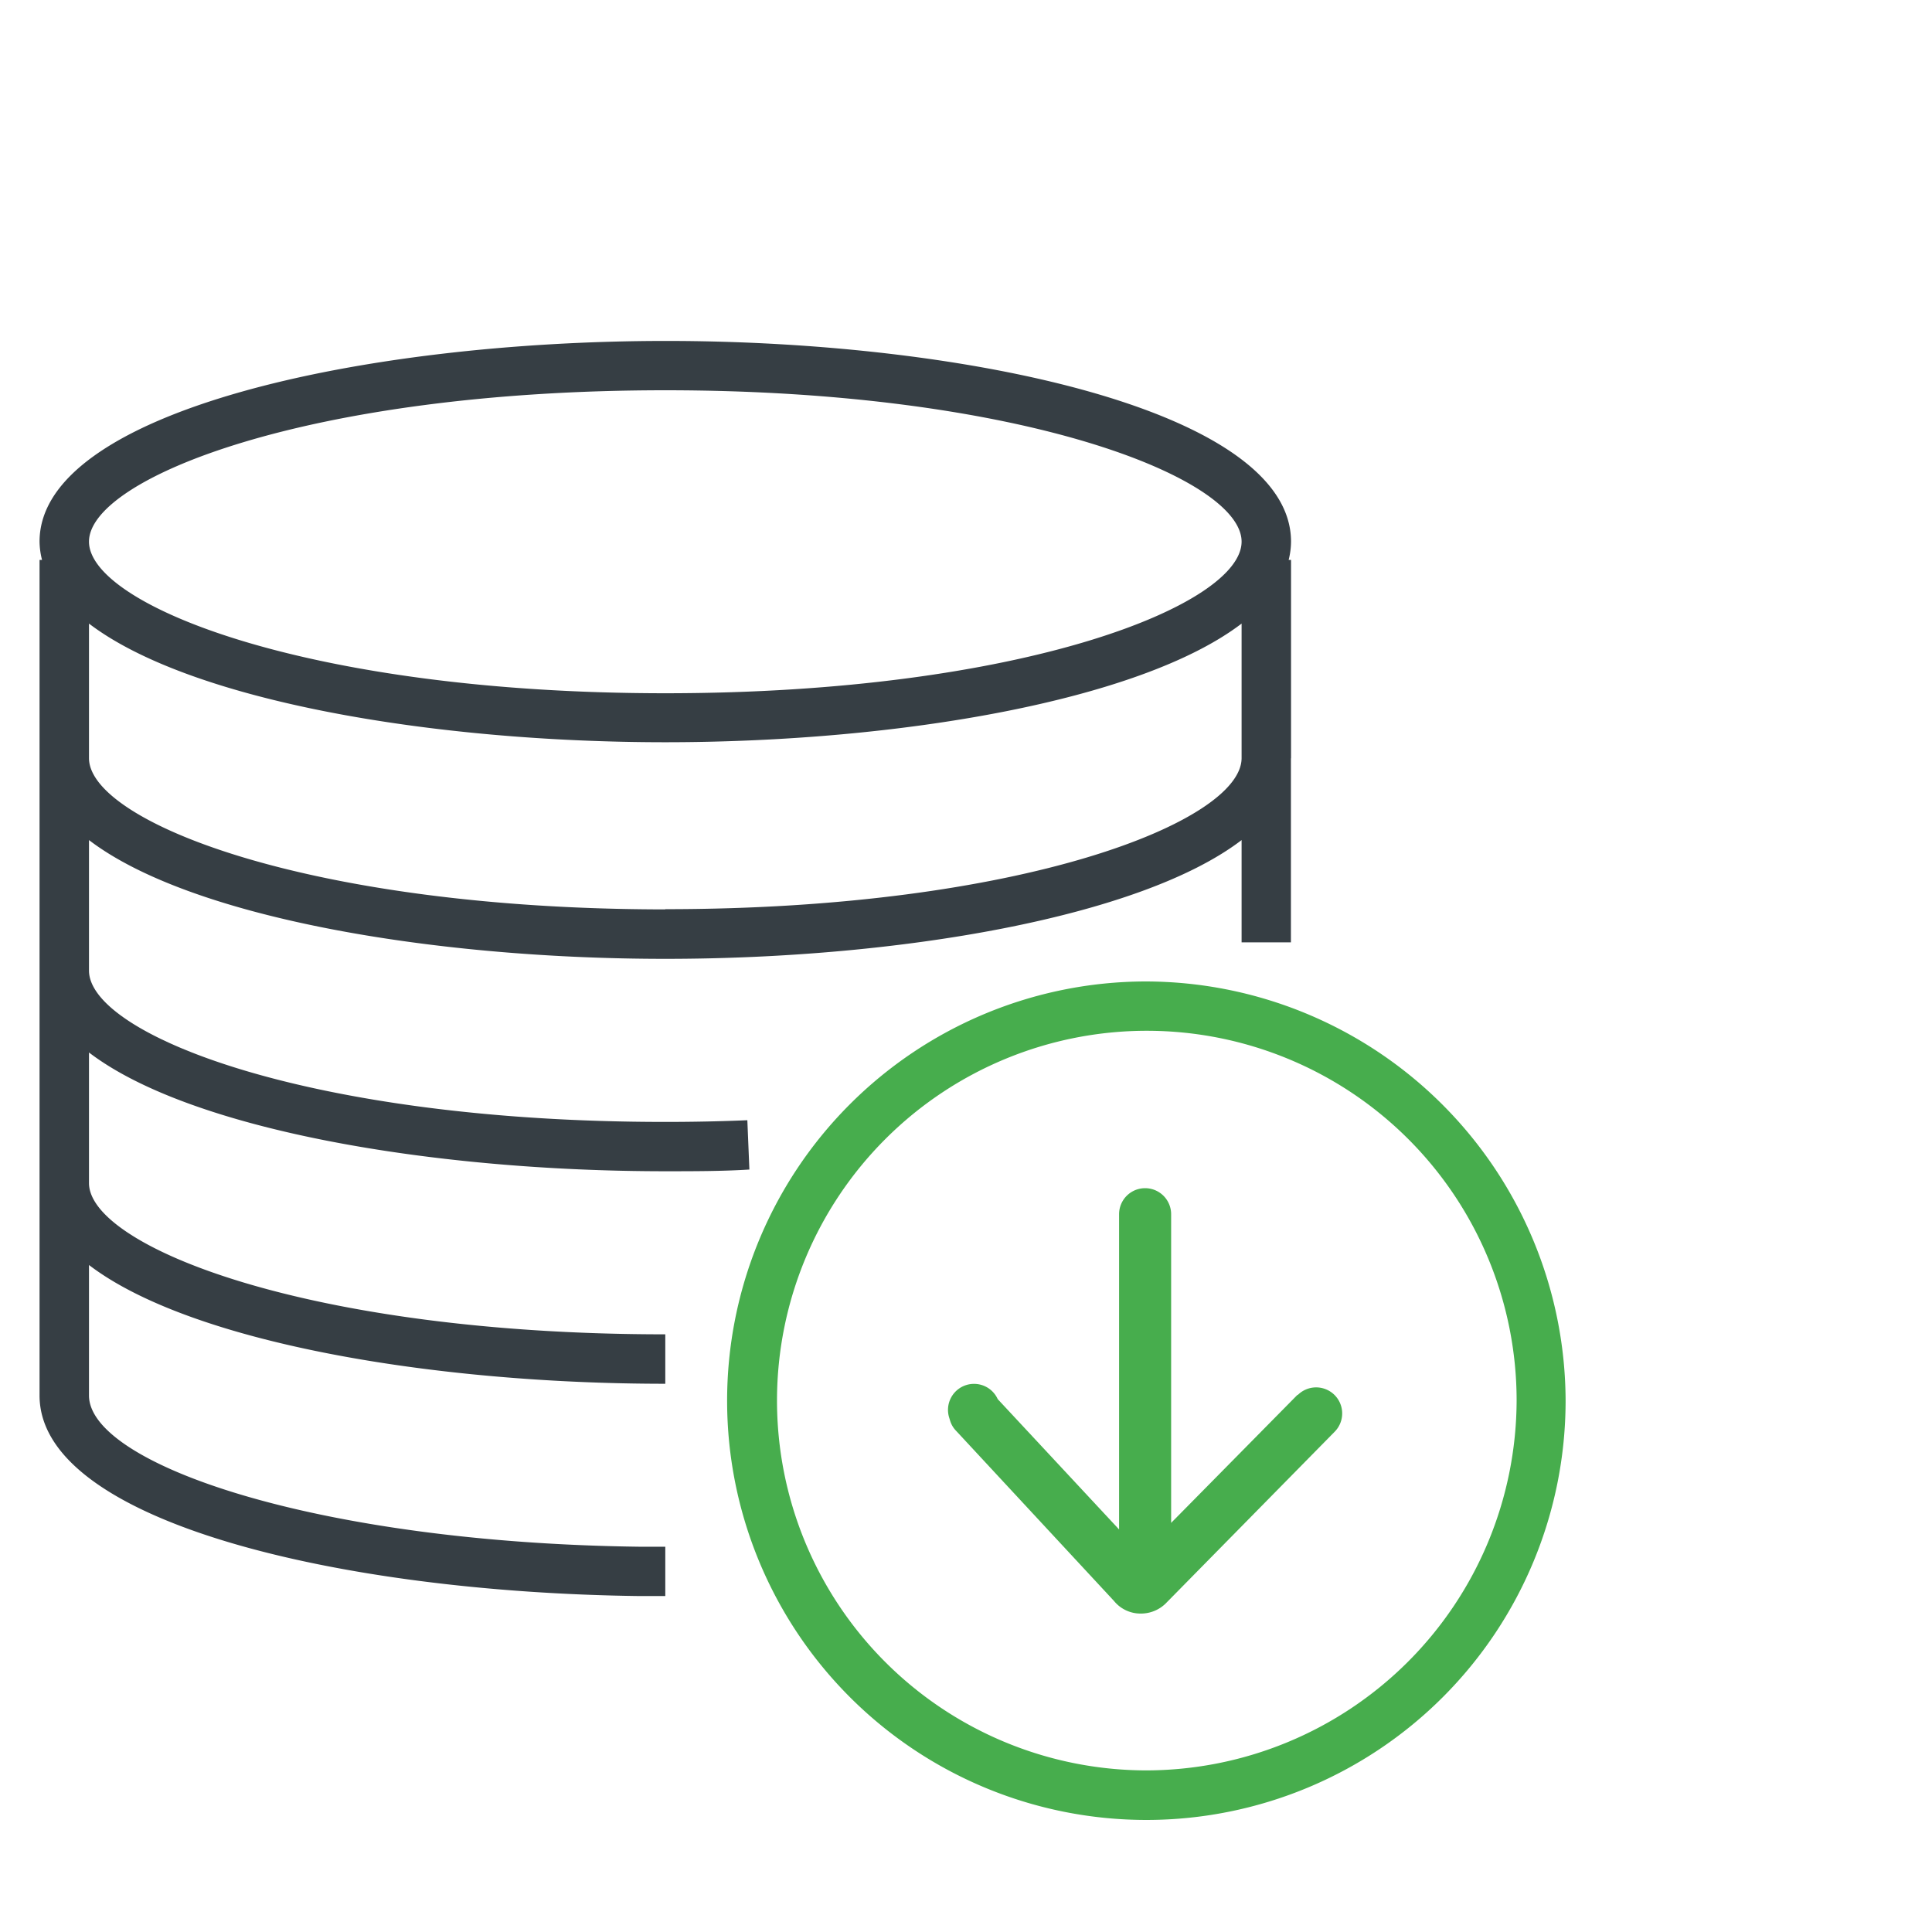 <?xml version="1.0" encoding="UTF-8"?> <svg xmlns="http://www.w3.org/2000/svg" xmlns:xlink="http://www.w3.org/1999/xlink" id="Layer_1" data-name="Layer 1" viewBox="0 0 170 170"><defs><style>.cls-1{fill:none;}.cls-2{clip-path:url(#clip-path);}.cls-3{opacity:0.22;}.cls-4{fill:#47a64d;}.cls-5{fill:#363e44;}.cls-6{fill:#47ad4d;}</style><clipPath id="clip-path"><path class="cls-1" d="M546.49-441.29c-5-62.17-109.29-127.2-35.38-178.6,33.64-23.39,88.23-1.26,125.66-6.76,45.54-6.69,85.31-30.35,127.93-46.65,75.13-28.73,147.84-56.91,213,2.38,51.14,46.51,138.68,123.27,168.11,185,45,94.4-8.47,198.39-96.75,238.14C944.52-200.66,846-282.91,741.56-251.39c-77.65,23.44-176.7,97.47-238.34,10.41C445.56-322.42,552.87-361.85,546.49-441.29Z"></path></clipPath></defs><g class="cls-2"><g class="cls-3"><rect class="cls-4" x="-434.21" y="-362.39" width="1190.82" height="3.01" transform="translate(331.5 -4.2) rotate(-49.59)"></rect><rect class="cls-4" x="-419.19" y="-363.6" width="1190.82" height="3.01" transform="translate(337.7 6.81) rotate(-49.59)"></rect><rect class="cls-4" x="-404.17" y="-364.8" width="1190.82" height="3.01" transform="translate(343.9 17.83) rotate(-49.59)"></rect><rect class="cls-4" x="-389.14" y="-366.01" width="1190.82" height="3.01" transform="translate(350.1 28.84) rotate(-49.59)"></rect><rect class="cls-4" x="-374.12" y="-367.22" width="1190.82" height="3.01" transform="translate(356.31 39.85) rotate(-49.59)"></rect><rect class="cls-4" x="-359.1" y="-368.42" width="1190.82" height="3.01" transform="translate(362.51 50.87) rotate(-49.59)"></rect><rect class="cls-4" x="-344.08" y="-369.63" width="1190.82" height="3.01" transform="translate(368.71 61.88) rotate(-49.59)"></rect><rect class="cls-4" x="-329.06" y="-370.84" width="1190.82" height="3.01" transform="translate(374.91 72.89) rotate(-49.59)"></rect><rect class="cls-4" x="-314.04" y="-372.04" width="1190.82" height="3.01" transform="translate(381.12 83.91) rotate(-49.59)"></rect><rect class="cls-4" x="-299.02" y="-373.25" width="1190.82" height="3.01" transform="translate(387.32 94.92) rotate(-49.59)"></rect><rect class="cls-4" x="-283.99" y="-374.45" width="1190.82" height="3.01" transform="translate(393.52 105.93) rotate(-49.59)"></rect><rect class="cls-4" x="-268.97" y="-375.66" width="1190.82" height="3.01" transform="translate(399.72 116.95) rotate(-49.59)"></rect><rect class="cls-4" x="-253.95" y="-376.87" width="1190.82" height="3.01" transform="translate(405.93 127.96) rotate(-49.59)"></rect><rect class="cls-4" x="-238.93" y="-378.07" width="1190.82" height="3.01" transform="translate(412.13 138.98) rotate(-49.59)"></rect><rect class="cls-4" x="-223.91" y="-379.28" width="1190.82" height="3.01" transform="translate(418.33 149.99) rotate(-49.59)"></rect><rect class="cls-4" x="-208.89" y="-380.49" width="1190.82" height="3.01" transform="translate(424.53 161) rotate(-49.59)"></rect><rect class="cls-4" x="-193.86" y="-381.69" width="1190.82" height="3.01" transform="translate(430.74 172.02) rotate(-49.59)"></rect><rect class="cls-4" x="-178.84" y="-382.9" width="1190.82" height="3.01" transform="translate(436.94 183.03) rotate(-49.59)"></rect><rect class="cls-4" x="-163.82" y="-384.1" width="1190.82" height="3.01" transform="translate(443.14 194.04) rotate(-49.59)"></rect><rect class="cls-4" x="-148.8" y="-385.31" width="1190.82" height="3.01" transform="translate(449.35 205.06) rotate(-49.59)"></rect><rect class="cls-4" x="-133.78" y="-386.52" width="1190.82" height="3.01" transform="translate(455.55 216.07) rotate(-49.59)"></rect><rect class="cls-4" x="-118.76" y="-387.72" width="1190.82" height="3.01" transform="matrix(0.65, -0.76, 0.76, 0.65, 461.75, 227.09)"></rect><rect class="cls-4" x="-103.73" y="-388.93" width="1190.82" height="3.01" transform="translate(467.95 238.1) rotate(-49.59)"></rect><rect class="cls-4" x="-88.71" y="-390.14" width="1190.82" height="3.01" transform="translate(474.16 249.11) rotate(-49.59)"></rect><rect class="cls-4" x="-73.69" y="-391.34" width="1190.82" height="3.01" transform="translate(480.36 260.13) rotate(-49.59)"></rect><rect class="cls-4" x="-58.67" y="-392.55" width="1190.82" height="3.01" transform="translate(486.56 271.14) rotate(-49.59)"></rect><rect class="cls-4" x="-43.65" y="-393.76" width="1190.82" height="3.01" transform="translate(492.76 282.15) rotate(-49.59)"></rect></g></g><path class="cls-5" d="M113.6,66.71h0V49.27h-.21a6.71,6.71,0,0,0,.21-1.61c0-11.47-28.36-17.66-55-17.66S3.48,36.19,3.48,47.66a6.72,6.72,0,0,0,.22,1.61H3.48v73.52c0,11.16,26.57,17.33,52.82,17.65h2.24v-4.34H56.35c-28.59-.35-48.52-7.3-48.52-13.31V111.31c8.94,6.83,30.3,10.45,50.71,10.45v-4.35c-31.42,0-50.71-7.75-50.71-13.31V92.61c8.94,6.83,30.3,10.45,50.71,10.45,2.53,0,5,0,7.4-.15l-.18-4.34c-2.32.1-4.75.15-7.22.15C27.12,98.72,7.83,91,7.83,85.4V73.92c8.94,6.83,30.3,10.45,50.71,10.45s41.77-3.62,50.71-10.45v9h4.34V66.74S113.6,66.72,113.6,66.71ZM58.54,34.34c31.42,0,50.71,7.76,50.71,13.32S90,61,58.54,61,7.83,53.22,7.83,47.66,27.12,34.34,58.54,34.34Zm0,45.68C27.12,80,7.83,72.27,7.83,66.71V54.87c8.94,6.82,30.3,10.44,50.71,10.44s41.77-3.62,50.71-10.44V66.73C109.19,72.29,89.91,80,58.54,80Z"></path><path class="cls-6" d="M114.18,122.72,103.05,134V106.84a2.29,2.29,0,1,0-4.58,0v27.74L87.79,123.11a2.28,2.28,0,0,0-2.08-1.34,2.24,2.24,0,0,0-.68.1,2.29,2.29,0,0,0-1.51,2.87l.08.26a2.17,2.17,0,0,0,.51.88l13.92,15a3,3,0,0,0,2.31,1.1,3.11,3.11,0,0,0,2.34-1l14.76-15a2.29,2.29,0,1,0-3.26-3.22Z"></path><path class="cls-6" d="M100.76,86.36a36.89,36.89,0,1,0,37,36.88A37,37,0,0,0,100.76,86.36Zm0,69.42a32.54,32.54,0,1,1,32.69-32.54A32.64,32.64,0,0,1,100.76,155.78Z"></path></svg> 